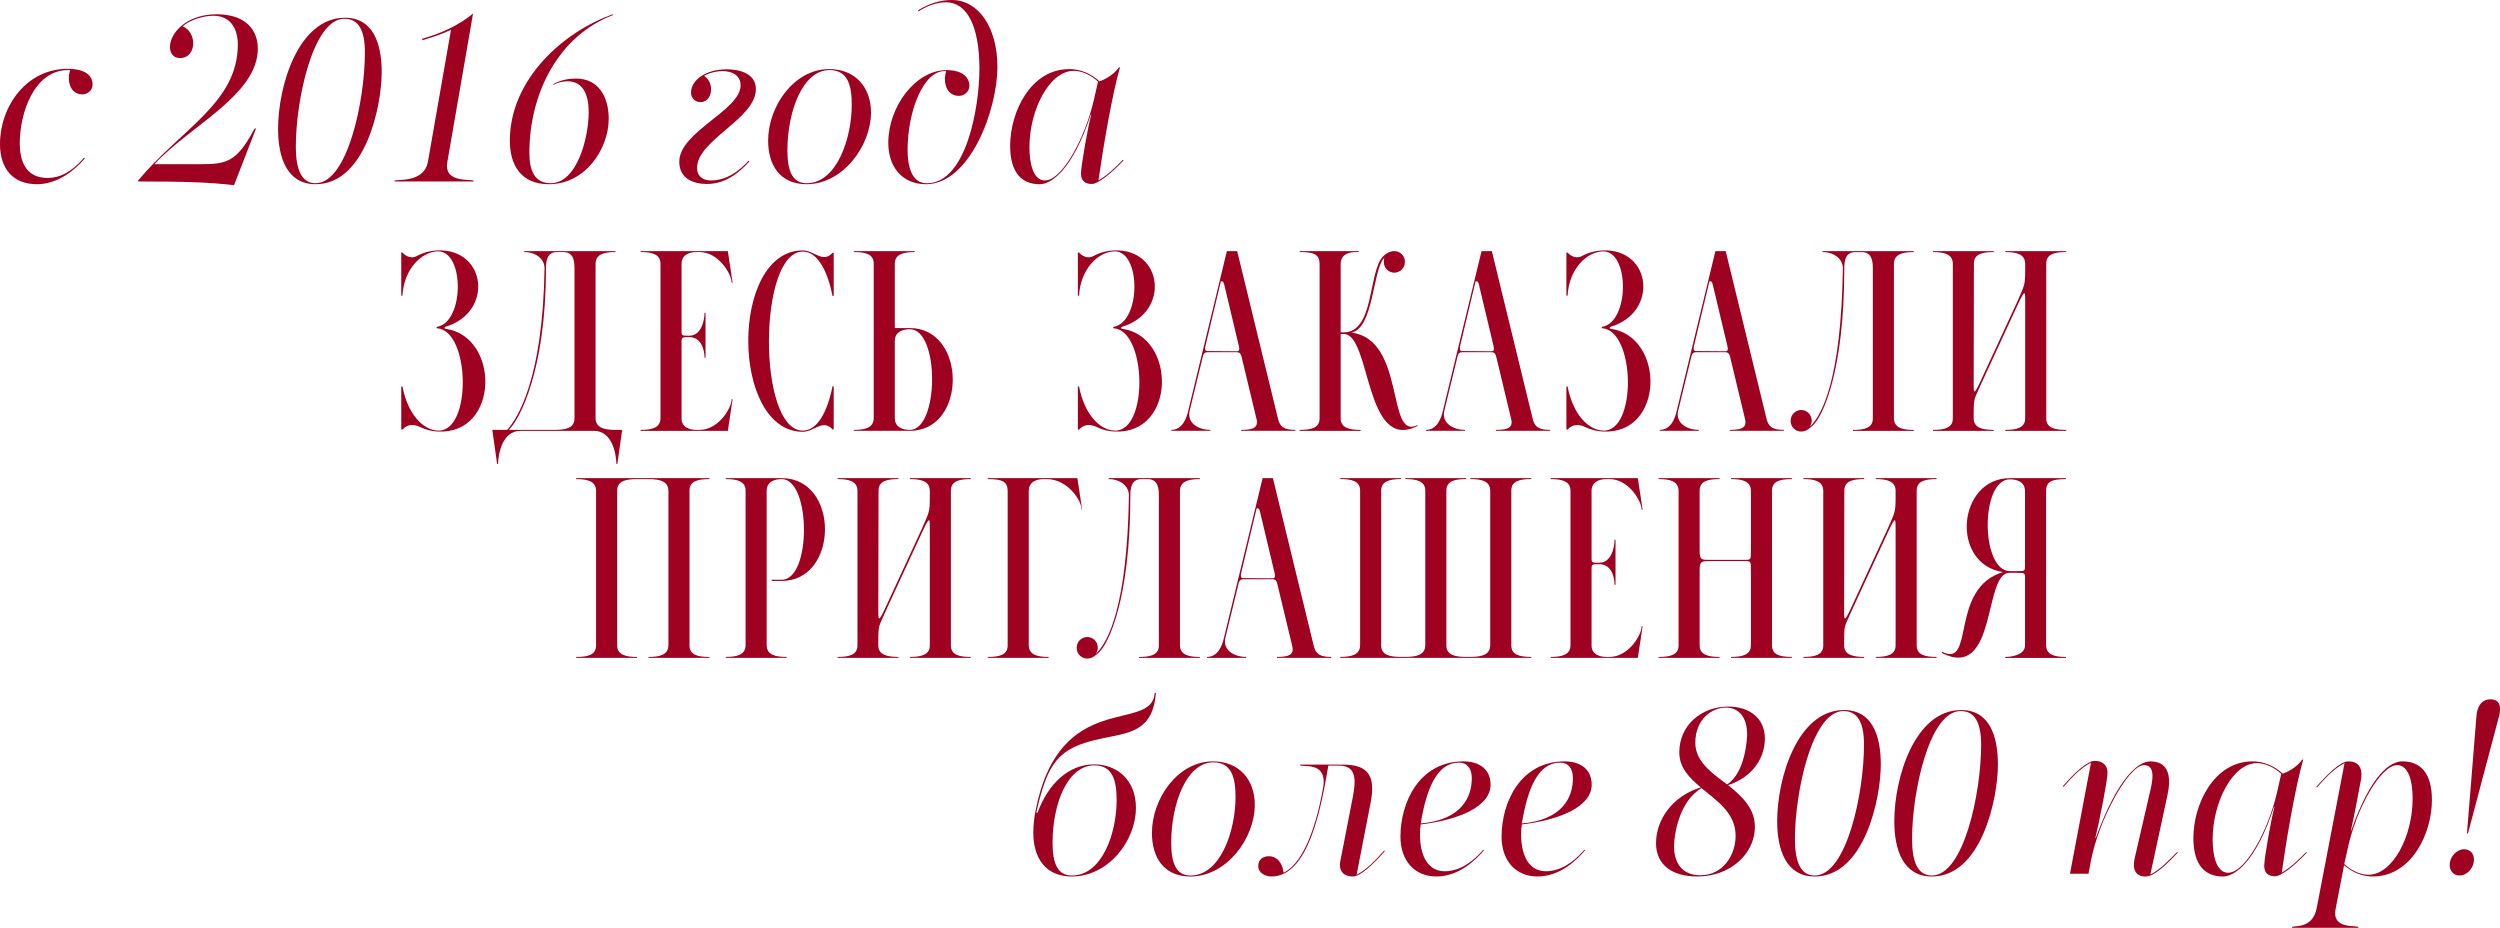 <?xml version="1.0" encoding="UTF-8"?> <svg xmlns="http://www.w3.org/2000/svg" id="_Слой_2" data-name="Слой 2" viewBox="0 0 1274.75 473.09"><defs><style> .cls-1 { fill: #9e0220; stroke-width: 0px; } </style></defs><g id="_Слой_1-2" data-name="Слой 1"><g><path class="cls-1" d="M222.8,166.66c14.05-2.32,14.17-38.85.37-38.49-8.19.24-17.23,8.92-17.96,22.6h-.61v-21.99h.61c2.08,2.32,4.89,3.05,7.21,1.83,3.3-1.83,7.09-2.81,10.87-2.93,24.8-.86,28.47,31.64,3.79,38.97-.49.24-.61.85,0,.98,27.86,3.79,27.73,54-3.79,52.41-3.05-.12-6.11-.85-9.16-2.32-3.05-1.47-6.35-1.59-8.92,1.34h-.61v-21.99h.61c2.81,14.54,10.75,22.24,18.08,22.48,17.47.86,16.49-51.19-.49-52.17-.24-.12-.24-.61,0-.73Z"></path><path class="cls-1" d="M258.6,219.19c5.13-5.62,18.2-25.66,19.06-82.35,0-4.89-4.52-8.31-10.39-8.31v-.49h46.55v.49c-5.86,0-10.02,1.1-10.14,5.87v78.93c.12,4.77,4.28,5.87,10.14,5.87h3.42l-2.44,17.35h-.49c-.12-4.76-1.95-16.86-11.48-16.86h-37.39c-9.53,0-11.36,12.1-11.48,16.86h-.49l-2.44-17.35h7.58ZM282.79,219.19c5.86,0,10.14-.98,10.14-5.87v-76.48c0-3.67-.49-8.31-5.62-8.31h-3.3c-5.13,0-5.62,4.64-5.62,8.31,0,52.17-13.56,77.34-18.94,82.35h23.34Z"></path><path class="cls-1" d="M359.26,159.45h.49v22.97h-.49c-.12-4.77-1.95-10.51-7.82-10.51-3.42,0-3.91,0-3.91,2.2v39.22c0,4.77,4.28,5.87,7.7,5.87h1.47c9.53,0,16.25-10.87,16.37-15.64h.49l-2.44,16.13h-44.47v-.49c5.86,0,10.02-1.1,10.14-5.87v-78.93c-.12-4.77-4.28-5.87-10.14-5.87v-.49h44.47l2.44,16.13h-.49c-.12-4.76-6.84-15.64-16.37-15.64h-1.47c-3.42,0-7.57,1.1-7.7,5.87v34.58c0,2.32.49,2.2,3.91,2.2,5.86,0,7.7-6.96,7.82-11.73Z"></path><path class="cls-1" d="M424.5,196.96h.61v21.99h-.61c-4.89-5.5-9.41,1.22-15.15,1.22-36.9,0-37.26-92.49,0-92.49,5.74,0,10.26,6.72,15.15,1.22h.61v21.99h-.61c-2.57-12.95-7.7-22.6-15.15-22.6-22.85-.12-23.21,91.27,0,91.27,7.45,0,12.58-9.65,15.15-22.6Z"></path><path class="cls-1" d="M445.51,134.4c0-4.89-4.28-5.87-10.14-5.87v-.49h31.03v.49c-5.86,0-10.02,1.1-10.14,5.87v32.87h7.7c28.96,0,29.32,52.41,0,52.41h-28.59v-.49c5.86,0,10.02-1.1,10.14-5.87v-78.93ZM463.96,219.19c14.91,0,15.27-51.31,0-51.31-3.42,0-7.57,1.1-7.7,5.86v39.58c.12,4.77,4.28,5.87,7.7,5.87Z"></path><path class="cls-1" d="M567.8,166.66c14.05-2.32,14.17-38.85.37-38.49-8.19.24-17.23,8.92-17.96,22.6h-.61v-21.99h.61c2.08,2.32,4.89,3.05,7.21,1.83,3.3-1.83,7.09-2.81,10.87-2.93,24.8-.86,28.47,31.64,3.79,38.97-.49.24-.61.85,0,.98,27.86,3.79,27.73,54-3.79,52.41-3.05-.12-6.11-.85-9.16-2.32-3.05-1.47-6.35-1.59-8.92,1.34h-.61v-21.99h.61c2.81,14.54,10.75,22.24,18.08,22.48,17.47.86,16.49-51.19-.49-52.17-.24-.12-.24-.61,0-.73Z"></path><path class="cls-1" d="M606.53,209.78c-1.22,6.11,4.77,9.41,10.63,9.41v.49h-19.92v-.49c5.86,0,7.82-6.35,8.55-9.41l19.79-81.74h5.25l20.77,85.28c.98,4.28,3.05,5.87,8.92,5.87v.49h-27.61v-.49c5.86,0,9.04-.98,7.7-5.87l-7.45-31.03c-.49-2.32-1.34-2.69-2.57-2.69h-14.78c-1.22,0-2.08.24-2.57,2.57l-6.72,27.61ZM614.71,176.19c-.49,1.96-.12,2.81.85,2.81l15.03.12c1.22,0,1.59-.73,1.1-2.69l-7.45-31.28c-.49-1.83-.73-1.71-1.71-1.71l-7.82,32.74Z"></path><path class="cls-1" d="M722.71,216.75v.49c-27,13.68-23.58-46.92-37.51-46.92h-1.59v43.01c0,4.77,4.28,5.87,10.14,5.87v.49h-31.03v-.49c5.86,0,10.14-.98,10.14-5.87v-78.93c-.12-4.77-3.05-5.87-10.14-5.87v-.49h30.06v.49h-1.47c-3.42,0-7.58,1.1-7.7,5.87v35.06h1.59c15.52,0,12.46-30.3,19.79-38.49.98-1.1,3.3-2.93,5.99-2.93s5.38,2.08,5.38,5.5-2.81,5.5-5.38,5.5-5.38-1.96-5.38-5.5c0-2.44.73-2.69,0-1.83-5.62,6.23-5.25,35.68-16.49,37.88,27.86,3.54,17.71,55.22,33.6,47.16Z"></path><path class="cls-1" d="M736.39,209.78c-1.22,6.11,4.77,9.41,10.63,9.41v.49h-19.92v-.49c5.86,0,7.82-6.35,8.55-9.41l19.79-81.74h5.25l20.77,85.28c.98,4.28,3.05,5.87,8.92,5.87v.49h-27.61v-.49c5.86,0,9.04-.98,7.7-5.87l-7.45-31.03c-.49-2.32-1.34-2.69-2.57-2.69h-14.78c-1.22,0-2.08.24-2.57,2.57l-6.72,27.61ZM744.58,176.19c-.49,1.96-.12,2.81.85,2.81l15.03.12c1.22,0,1.59-.73,1.1-2.69l-7.45-31.28c-.49-1.83-.73-1.71-1.71-1.71l-7.82,32.74Z"></path><path class="cls-1" d="M816.9,166.66c14.05-2.32,14.17-38.85.37-38.49-8.19.24-17.23,8.92-17.96,22.6h-.61v-21.99h.61c2.08,2.32,4.89,3.05,7.21,1.83,3.3-1.83,7.09-2.81,10.87-2.93,24.8-.86,28.47,31.64,3.79,38.97-.49.24-.61.85,0,.98,27.86,3.79,27.73,54-3.79,52.41-3.05-.12-6.11-.85-9.16-2.32-3.05-1.47-6.35-1.59-8.92,1.34h-.61v-21.99h.61c2.81,14.54,10.75,22.24,18.08,22.48,17.47.86,16.49-51.19-.49-52.17-.24-.12-.24-.61,0-.73Z"></path><path class="cls-1" d="M855.63,209.78c-1.22,6.11,4.77,9.41,10.63,9.41v.49h-19.92v-.49c5.86,0,7.82-6.35,8.55-9.41l19.79-81.74h5.25l20.77,85.28c.98,4.28,3.05,5.87,8.92,5.87v.49h-27.61v-.49c5.86,0,9.04-.98,7.7-5.87l-7.45-31.03c-.49-2.32-1.34-2.69-2.57-2.69h-14.78c-1.22,0-2.08.24-2.57,2.57l-6.72,27.61ZM863.82,176.19c-.49,1.96-.12,2.81.85,2.81l15.03.12c1.22,0,1.59-.73,1.1-2.69l-7.45-31.28c-.49-1.83-.73-1.71-1.71-1.71l-7.82,32.74Z"></path><path class="cls-1" d="M946.03,128.54c-5.13,0-5.62,4.64-5.62,8.31,0,52.41-11,75.87-16.25,80.27-1.1.98-3.05,2.93-5.74,2.93s-5.38-2.08-5.38-5.5,2.81-5.5,5.38-5.5,5.38,1.96,5.38,5.5c0,2.44-2.08,4.28,0,2.08,5.13-5.62,15.03-23.09,15.88-79.78,0-4.89-4.52-8.31-10.38-8.31v-.49h46.55v.49c-5.86,0-10.02,1.1-10.14,5.87v78.93c.12,4.77,4.28,5.87,10.14,5.87v.49h-31.03v-.49c5.87,0,10.14-.98,10.14-5.87v-76.48c0-3.67-.49-8.31-5.62-8.31h-3.3Z"></path><path class="cls-1" d="M1006.38,213.33c0,4.77,4.4,5.87,10.26,5.87v.49h-31.03v-.49c5.86,0,10.14-.98,10.14-5.87v-78.93c-.12-4.77-4.28-5.87-10.14-5.87v-.49h31.03v.49c-5.86,0-10.14.98-10.14,5.87l-.12,61.46c0,4.4,0,6.11,3.54-1.59l18.57-40.2c3.91-9.04,4.15-8.31,4.15-16.86v-2.81c-.12-4.77-4.28-5.87-10.14-5.87v-.49h31.03v.49c-5.86,0-10.14.98-10.14,5.87v78.93c0,4.89,4.28,5.87,10.14,5.87v.49h-31.03v-.49c5.86,0,10.14-1.1,10.14-5.87v-60.11c0-4.4,0-5.99-3.54,1.59l-18.57,40.2c-3.91,9.04-4.15,7.09-4.15,16.86v1.47Z"></path></g><g><path class="cls-1" d="M47.22,43.14c0,3.06-2.81,4.98-5.11,4.98-4.85,0-7.02-3.96-7.02-8.3,0-1.4.26-2.81.64-4.08h-1.02c-17.36,0-24.63,21.95-24.63,37.39,0,8.17,2.55,17.61,14.17,17.61,6.13,0,12.12-2.81,18.63-10.34l.38.38c-4.72,5.62-13.53,13.15-24.5,13.15-12,0-18.76-7.79-18.76-20.42,0-19.4,13.53-38.42,34.46-38.42,9.19,0,12.76,3.57,12.76,8.04Z"></path><path class="cls-1" d="M93.16,13.4c3.57,1.53,5.36,5.23,5.36,8.68,0,3.96-2.3,7.53-6.76,7.53-3.45,0-5.1-2.68-5.1-5.62,0-7.15,8.42-16.72,23.74-16.72s21.06,8.42,21.06,17.48c0,23.74-34.59,39.31-52.71,58.96h23.36c12.89,0,18.38-.77,27.18-17.23.38-.64.64-1.02,1.02-1.02h.26l-11.23,28.97c-11.36-1.4-24.89-1.91-48.75-1.91l-.25-.38c21.95-26.42,50.92-39.69,50.92-69.43,0-8.42-3.96-14.68-12.51-14.68-4.72,0-11.61,1.91-15.57,5.36Z"></path><path class="cls-1" d="M194.62,36.88c0,17.23-8.3,57.05-33.69,57.05-14.42,0-19.14-13.27-19.14-28.21,0-21.95,10.34-56.67,34.08-56.67,14.42,0,18.76,13.15,18.76,27.82ZM186.07,26.8c0-11.1-3.06-17.23-10.47-17.23-16.08,0-24.76,41.61-24.76,65.22,0,11.49,2.81,18.63,10.08,18.63,16.34,0,25.14-42.24,25.14-66.62Z"></path><path class="cls-1" d="M215.3,19.78c9.57-2.81,18.38-6.64,25.91-12.89l-13.15,75.94c-1.91,11.23,13.66,8.04,13.4,9.44v.25h-40.33v-.25c.26-1.28,15.06,1.66,17.1-9.96l11.74-67.13c-3.83,1.92-9.06,3.7-14.68,5.36v-.77Z"></path><path class="cls-1" d="M310.38,60.62c0,14.93-11.61,33.31-30.5,33.31-14.29,0-19.91-9.83-19.91-22.21,0-31.65,27.95-55.9,52.58-64.45l.13.38c-27.82,10.46-42.75,39.82-42.75,70.32,0,9.06,2.68,15.44,10.85,15.44,13.66,0,19.4-23.61,19.4-36.25,0-8.04-2.43-15.7-10.72-15.7-1.79,0-4.21.25-7.27,1.79l-.13-.38c4.72-2.42,8.42-2.81,11.74-2.81,10.98,0,16.59,8.81,16.59,20.55Z"></path><path class="cls-1" d="M382.1,82.32c-5.1,5.74-12.25,11.49-21.57,11.49-6.76,0-14.17-2.55-14.17-11.36,0-15.32,31.27-26.16,31.27-38.93,0-5.23-4.47-7.27-9.19-7.27-3.06,0-6.38.77-9.44,2.42,2.43,1.53,3.57,4.21,3.57,7.02,0,3.06-1.79,6.38-5.36,6.38-3.06,0-4.85-2.3-4.85-4.85,0-6.64,7.91-11.87,18-11.87,9.19,0,15.06,3.45,15.06,10.08,0,15.19-29.99,25.91-29.99,40.2,0,4.21,2.94,6.38,7.02,6.38,7.79,0,14.17-4.47,19.27-10.08l.38.38Z"></path><path class="cls-1" d="M444.12,57.3c0,17.23-14.42,36.63-32.8,36.63-13.91,0-19.65-10.08-19.65-22.21,0-17.48,13.15-36.5,31.14-36.5,13.4,0,21.31,9.44,21.31,22.08ZM401.5,76.83c0,10.59,2.68,16.59,9.83,16.59,15.44,0,22.97-23.1,22.97-39.95,0-9.83-1.91-17.74-11.36-17.74-13.53,0-21.44,20.8-21.44,41.09Z"></path><path class="cls-1" d="M468.12,5.23c5.74-3.45,11.23-5.23,17.23-5.23,13.53,0,23.23,13.91,23.23,34.08,0,21.82-13.91,59.86-36.5,59.86-11.87,0-19.14-8.68-19.14-21.06,0-18.76,14.04-37.14,29.74-37.14,8.42,0,11.61,3.96,11.61,8.04,0,3.19-2.94,5.11-5.23,5.11-5.1,0-7.27-4.21-7.27-8.55,0-1.4.26-2.81.64-4.08-11.87-.89-19.65,21.31-19.65,39.95,0,8.42,1.91,17.23,9.83,17.23,20.04,0,26.8-38.67,26.8-58.45,0-21.7-6.38-33.82-16.97-33.82-4.47,0-9.19,1.53-14.04,4.59l-.26-.51Z"></path><path class="cls-1" d="M515.08,74.28c0-17.23,10.47-39.05,30.12-39.05,5.49,0,10.85,2.04,15.44,6.25,4.34-1.53,7.79-4.21,9.95-7.15h.51c-4.08,13.66-9.06,43.78-10.98,57.69,5.36-3.32,8.55-6.64,12.51-10.59l.26.38c-6.51,6.89-13.15,12-16.08,12-3.45,0-5.62-1.53-5.62-5.36s3.7-24.63,5.23-29.99h-.25c-9.19,28.08-20.04,35.48-26.04,35.48-8.93,0-15.06-5.62-15.06-19.65ZM557.71,51.18l2.17-9.57c-3.57-3.32-8.17-5.49-12.38-5.49-12.38,0-22.59,19.91-22.59,38.93,0,8.29,1.91,16.97,7.91,16.97,8.68,0,20.29-21.19,24.89-40.84Z"></path></g><g><path class="cls-1" d="M546.53,446.93c-13.91,0-19.65-10.08-19.65-22.21,0-3.45.38-7.66,1.15-11.36,12.25-62.66,59.22-39.18,60.75-59.98l.64-.13c-1.66,20.17-13.78,20.29-28.46,23.48-21.44,4.59-26.8,12.12-32.54,37.65h.64c5.36-14.68,15.83-24.63,28.84-24.63,11.61,0,21.31,7.91,21.31,22.08,0,17.23-14.29,35.1-32.67,35.1ZM536.7,429.83c0,10.59,2.68,16.59,9.83,16.59,15.44,0,22.84-21.57,22.84-38.42,0-9.83-1.91-17.74-11.36-17.74-13.53,0-21.31,19.27-21.31,39.56Z"></path><path class="cls-1" d="M639.82,410.3c0,17.23-14.42,36.63-32.8,36.63-13.91,0-19.65-10.08-19.65-22.21,0-17.48,13.15-36.5,31.14-36.5,13.4,0,21.31,9.44,21.31,22.08ZM597.2,429.83c0,10.59,2.68,16.59,9.83,16.59,15.44,0,22.97-23.1,22.97-39.95,0-9.83-1.91-17.74-11.36-17.74-13.53,0-21.44,20.8-21.44,41.09Z"></path><path class="cls-1" d="M684.87,389.88c10.72,0,14.8,4.08,14.8,12.25,0,2.04-.26,4.47-.77,7.02l-7.15,36.88c5.62-2.94,9.83-7.66,14.04-12.38l.38.25c-6.13,7.15-12.63,13.02-16.34,13.02-4.21,0-6.64-2.17-6.64-6,0-1.15.89-4.85,1.66-9.06l4.47-22.97c.77-3.7,1.4-7.4,1.4-10.47-.13-4.72-1.91-8.04-8.04-8.04h-5.36c-3.57,21.19-9.96,56.54-28.97,56.54-3.06,0-6.76-1.66-6.76-5.36,0-3.32,2.43-4.98,5.49-4.98,3.45,0,6.89,2.81,7.4,8.42,8.55-3.96,15.83-19.02,20.17-43.26,2.55-14.55-12-9.95-11.74-11.74v-.13h21.95Z"></path><path class="cls-1" d="M714.1,426.51c0-17.36,9.57-38.29,32.16-38.29,8.42,0,13.78,4.34,13.78,11.87,0,11.23-16.21,18-35.61,20.29-.26,1.53-.38,3.45-.38,4.85,0,12.25,4.72,19.02,12.63,19.02,6.64,0,13.4-3.7,19.65-10.98l.38.25c-4.72,5.62-13.27,13.4-24.25,13.4s-18.38-7.79-18.38-20.42ZM750.47,396.77c0-4.98-2.43-7.91-6.51-7.91-10.98,0-16.46,12.51-19.53,31.01,20.93-1.79,26.04-13.53,26.04-23.1Z"></path><path class="cls-1" d="M765.66,426.51c0-17.36,9.57-38.29,32.16-38.29,8.42,0,13.78,4.34,13.78,11.87,0,11.23-16.21,18-35.61,20.29-.26,1.53-.38,3.45-.38,4.85,0,12.25,4.72,19.02,12.63,19.02,6.64,0,13.4-3.7,19.65-10.98l.38.25c-4.72,5.62-13.27,13.4-24.25,13.4s-18.38-7.79-18.38-20.42ZM802.03,396.77c0-4.98-2.43-7.91-6.51-7.91-10.98,0-16.46,12.51-19.53,31.01,20.93-1.79,26.04-13.53,26.04-23.1Z"></path><path class="cls-1" d="M881.29,360.27c10.72,0,18.63,6,18.63,16.21,0,9.57-5.74,19.53-18.76,23.87,7.02,5.62,13.66,11.74,13.66,21.31,0,13.53-12.38,25.27-29.35,25.27-12.76,0-21.06-5.87-21.06-16.97,0-11.87,8.17-23.99,22.84-28.46-5.87-4.85-10.98-10.08-10.98-17.87,0-13.91,11.36-23.36,25.01-23.36ZM866.99,446.29c11.87,0,18-10.59,18-20.16,0-11.49-9.32-17.61-17.36-24.25-11.61,6.64-14.04,24.25-14.04,29.61,0,8.17,3.83,14.8,13.4,14.8ZM880.01,360.79c-6.89,0-15.57,5.74-15.57,17.99,0,9.44,8.3,15.32,16.21,21.19,9.57-6.13,10.21-24.25,10.21-25.4,0-8.68-4.08-13.78-10.85-13.78Z"></path><path class="cls-1" d="M959.01,389.88c0,17.23-8.3,57.05-33.69,57.05-14.42,0-19.14-13.27-19.14-28.21,0-21.95,10.34-56.67,34.08-56.67,14.42,0,18.76,13.15,18.76,27.82ZM950.46,379.8c0-11.1-3.06-17.23-10.47-17.23-16.08,0-24.76,41.61-24.76,65.22,0,11.49,2.81,18.63,10.08,18.63,16.34,0,25.14-42.24,25.14-66.62Z"></path><path class="cls-1" d="M1018.73,389.88c0,17.23-8.3,57.05-33.69,57.05-14.42,0-19.14-13.27-19.14-28.21,0-21.95,10.34-56.67,34.08-56.67,14.42,0,18.76,13.15,18.76,27.82ZM1010.18,379.8c0-11.1-3.06-17.23-10.46-17.23-16.08,0-24.76,41.61-24.76,65.22,0,11.49,2.81,18.63,10.08,18.63,16.34,0,25.14-42.24,25.14-66.62Z"></path><path class="cls-1" d="M1068.63,427.28c11.36-31.14,21.82-39.05,27.82-39.05,10.46,0,10.34,9.57,8.81,16.85l-8.81,40.84c4.85-2.3,9.57-7.4,13.66-11.49l.38.26c-6.51,6.89-12.25,12.25-16.46,12.25-5.23,0-6.76-3.83-5.62-9.06l7.66-33.18c1.4-5.87,3.45-14.55-2.81-14.55-8.04,0-23.23,28.33-27.06,48.62l-1.28,6.76h-9.44l10.72-56.67c-5.62,2.94-9.83,7.66-14.04,12.38l-.38-.25c6.13-7.15,12.63-13.02,16.34-13.02,4.21,0,6.51,2.42,6.51,6,0,3.83-3.96,23.99-6.25,33.44l.25-.13Z"></path><path class="cls-1" d="M1118.41,427.28c0-17.23,10.47-39.05,30.12-39.05,5.49,0,10.85,2.04,15.44,6.25,4.34-1.53,7.79-4.21,9.95-7.15h.51c-4.08,13.66-9.06,43.78-10.98,57.69,5.36-3.32,8.55-6.64,12.51-10.59l.26.38c-6.51,6.89-13.15,12-16.08,12-3.45,0-5.62-1.53-5.62-5.36s3.7-24.63,5.23-29.99h-.25c-9.19,28.08-20.04,35.48-26.04,35.48-8.93,0-15.06-5.62-15.06-19.65ZM1161.03,404.18l2.17-9.57c-3.57-3.32-8.17-5.49-12.38-5.49-12.38,0-22.59,19.91-22.59,38.93,0,8.29,1.92,16.97,7.91,16.97,8.68,0,20.29-21.19,24.89-40.84Z"></path><path class="cls-1" d="M1195.49,389.12c-6.13,3.19-10.59,8.55-14.04,12.38l-.38-.26c5.1-5.87,12.12-13.02,16.34-13.02,4.85,0,7.66,2.94,6.38,9.7-1.79,9.57-3.32,17.87-5.1,25.78h.13c10.34-29.48,20.29-35.48,26.16-35.48,8.93,0,15.06,5.62,15.06,19.65,0,17.23-10.47,39.05-30.12,39.05-5.36,0-10.21-1.92-14.68-5.74l-4.34,22.46c-2.04,10.85,11.87,7.79,11.61,9.19v.25h-33.82v-.25c.26-1.28,10.47,1.53,12.63-9.95l14.17-73.77ZM1197.15,432.38l-1.79,8.17c3.57,3.32,8.04,5.49,12.25,5.49,12.38,0,22.59-19.4,22.59-38.93,0-8.3-1.92-16.97-7.91-16.97-8.17,0-20.55,21.44-25.14,42.24Z"></path><path class="cls-1" d="M1261.47,438.25c0,4.34-3.45,8.17-7.4,8.17-2.94,0-4.98-2.3-4.98-5.36,0-4.47,3.83-8.04,7.4-8.04,2.94,0,4.98,2.17,4.98,5.23ZM1257.9,424.98l4.85-59.98c.25-3.83,2.04-8.42,7.15-8.42s5.49,4.21,4.34,8.68l-15.83,59.73h-.51Z"></path></g><g><path class="cls-1" d="M361.72,243.81v.49c-5.86,0-10.14.98-10.14,5.87v78.93c0,4.89,4.28,5.87,10.14,5.87v.49h-31.03v-.49c5.86,0,10.02-1.1,10.14-5.87v-78.93c-.12-4.77-4.28-5.87-10.14-5.87h-5.86c-5.86,0-10.14.98-10.14,5.87v78.93c0,4.77,4.28,5.87,10.14,5.87v.49h-31.03v-.49c5.86,0,10.14-.98,10.14-5.87v-78.93c-.12-4.77-4.28-5.87-10.14-5.87v-.49h67.93Z"></path><path class="cls-1" d="M390.92,293.78v35.31c.12,4.77,4.28,5.87,10.14,5.87v.49h-31.03v-.49c5.86,0,10.02-1.1,10.14-5.87v-78.93c0-4.77-4.28-5.87-10.14-5.87v-.49h28.59c29.57,0,29.2,52.41,0,52.41h-5.13v-.61h5.13c15.27,0,14.91-51.31,0-51.31-3.42,0-7.57,1.1-7.7,5.87v43.62Z"></path><path class="cls-1" d="M447.85,329.09c0,4.77,4.4,5.87,10.26,5.87v.49h-31.03v-.49c5.86,0,10.14-.98,10.14-5.87v-78.93c-.12-4.77-4.28-5.87-10.14-5.87v-.49h31.03v.49c-5.86,0-10.14.98-10.14,5.87l-.12,61.46c0,4.4,0,6.11,3.54-1.59l18.57-40.2c3.91-9.04,4.15-8.31,4.15-16.86v-2.81c-.12-4.77-4.28-5.87-10.14-5.87v-.49h31.03v.49c-5.86,0-10.14.98-10.14,5.87v78.93c0,4.89,4.28,5.87,10.14,5.87v.49h-31.03v-.49c5.86,0,10.14-1.1,10.14-5.87v-60.11c0-4.4,0-5.99-3.54,1.59l-18.57,40.2c-3.91,9.04-4.15,7.09-4.15,16.86v1.47Z"></path><path class="cls-1" d="M533.73,244.3h-1.47c-3.42,0-7.57,1.1-7.7,5.87v78.93c.12,4.77,4.28,5.87,10.14,5.87v.49h-31.03v-.49c5.86,0,10.14-.98,10.14-5.87v-78.93c-.12-4.77-3.05-5.87-10.14-5.87v-.49h45.69l2.44,16.13h-.24c-.12-4.76-7.09-15.64-17.84-15.64Z"></path><path class="cls-1" d="M581.99,244.3c-5.13,0-5.62,4.64-5.62,8.31,0,52.41-11,75.87-16.25,80.27-1.1.98-3.05,2.93-5.74,2.93s-5.38-2.08-5.38-5.5,2.81-5.5,5.38-5.5,5.38,1.96,5.38,5.5c0,2.44-2.08,4.28,0,2.08,5.13-5.62,15.03-23.09,15.88-79.78,0-4.89-4.52-8.31-10.39-8.31v-.49h46.55v.49c-5.86,0-10.02,1.1-10.14,5.87v78.93c.12,4.77,4.28,5.87,10.14,5.87v.49h-31.03v-.49c5.86,0,10.14-.98,10.14-5.87v-76.48c0-3.67-.49-8.31-5.62-8.31h-3.3Z"></path><path class="cls-1" d="M624.75,325.55c-1.22,6.11,4.76,9.41,10.63,9.41v.49h-19.92v-.49c5.86,0,7.82-6.35,8.55-9.41l19.79-81.74h5.25l20.77,85.28c.98,4.28,3.05,5.87,8.92,5.87v.49h-27.61v-.49c5.86,0,9.04-.98,7.7-5.87l-7.45-31.03c-.49-2.32-1.34-2.69-2.57-2.69h-14.78c-1.22,0-2.08.24-2.57,2.57l-6.72,27.61ZM632.93,291.95c-.49,1.96-.12,2.81.86,2.81l15.03.12c1.22,0,1.59-.73,1.1-2.69l-7.45-31.28c-.49-1.83-.73-1.71-1.71-1.71l-7.82,32.74Z"></path><path class="cls-1" d="M749.73,334.95c5.86,0,10.02-1.1,10.14-5.87v-78.93c-.12-4.77-4.28-5.87-10.14-5.87v-.49h31.03v.49c-5.86,0-10.14.98-10.14,5.87v78.93c0,4.89,4.28,5.87,10.14,5.87v.49h-97.38v-.49c5.86,0,10.02-1.1,10.14-5.87v-78.93c0-4.89-4.28-5.87-10.14-5.87v-.49h31.03v.49c-5.86,0-10.14,1.1-10.14,5.87v78.93c0,4.89,4.28,5.87,10.14,5.87h2.2c5.86,0,10.02-1.1,10.14-5.87v-78.93c0-4.77-4.28-5.87-10.14-5.87v-.49h31.03v.49c-5.86,0-10.14.98-10.14,5.87v78.93c0,4.89,4.28,5.87,10.14,5.87h2.08Z"></path><path class="cls-1" d="M823.27,275.21h.49v22.97h-.49c-.12-4.77-1.95-10.51-7.82-10.51-3.42,0-3.91,0-3.91,2.2v39.22c0,4.77,4.28,5.87,7.7,5.87h1.47c9.53,0,16.25-10.87,16.37-15.64h.49l-2.44,16.13h-44.47v-.49c5.86,0,10.02-1.1,10.14-5.87v-78.93c-.12-4.77-4.28-5.87-10.14-5.87v-.49h44.47l2.44,16.13h-.49c-.12-4.76-6.84-15.64-16.37-15.64h-1.47c-3.42,0-7.57,1.1-7.7,5.87v34.58c0,2.32.49,2.2,3.91,2.2,5.86,0,7.7-6.96,7.82-11.73Z"></path><path class="cls-1" d="M888.76,285.47c4.03,0,4.03.24,4.03-4.64v-30.67c-.12-4.77-4.28-5.87-10.14-5.87v-.49h31.03v.49c-5.86,0-10.14.98-10.14,5.87v78.93c0,4.89,4.28,5.87,10.14,5.87v.49h-31.03v-.49c5.86,0,10.14-1.1,10.14-5.87v-38.36c0-4.89,0-4.64-4.03-4.64h-16.86c-4.03.12-5.25-.24-5.25,4.64v38.36c0,4.77,4.28,5.87,10.14,5.87v.49h-31.03v-.49c5.86,0,10.14-.98,10.14-5.87v-78.93c-.12-4.77-4.28-5.87-10.14-5.87v-.49h31.03v.49c-5.86,0-10.14.98-10.14,5.87v30.67c0,4.89,1.22,4.64,5.25,4.64h16.86Z"></path><path class="cls-1" d="M940.31,329.09c0,4.77,4.4,5.87,10.26,5.87v.49h-31.03v-.49c5.86,0,10.14-.98,10.14-5.87v-78.93c-.12-4.77-4.28-5.87-10.14-5.87v-.49h31.03v.49c-5.86,0-10.14.98-10.14,5.87l-.12,61.46c0,4.4,0,6.11,3.54-1.59l18.57-40.2c3.91-9.04,4.15-8.31,4.15-16.86v-2.81c-.12-4.77-4.28-5.87-10.14-5.87v-.49h31.03v.49c-5.86,0-10.14.98-10.14,5.87v78.93c0,4.89,4.28,5.87,10.14,5.87v.49h-31.03v-.49c5.86,0,10.14-1.1,10.14-5.87v-60.11c0-4.4,0-5.99-3.54,1.59l-18.57,40.2c-3.91,9.04-4.15,7.09-4.15,16.86v1.47Z"></path><path class="cls-1" d="M1024.61,292.07c-13.44,0-6.11,55.1-34.45,40.93v-.73c17.1,8.92,3.54-32.25,31.16-40.56-27-4.15-23.21-47.89,3.54-47.89h28.59v.49c-7.09,0-10.02,1.1-10.14,5.87v78.93c.12,4.77,4.28,5.87,10.14,5.87v.49h-31.03v-.49c3.42,0,10.14-1.1,10.14-5.87v-34.82c0-2.2-.61-2.2-4.03-2.2h-3.91ZM1028.52,291.21c3.42,0,4.03.12,4.03-2.2v-38.73c-.12-4.77-4.28-5.86-7.7-5.86-15.27,0-14.91,46.79,0,46.79h3.67Z"></path></g></g></svg> 